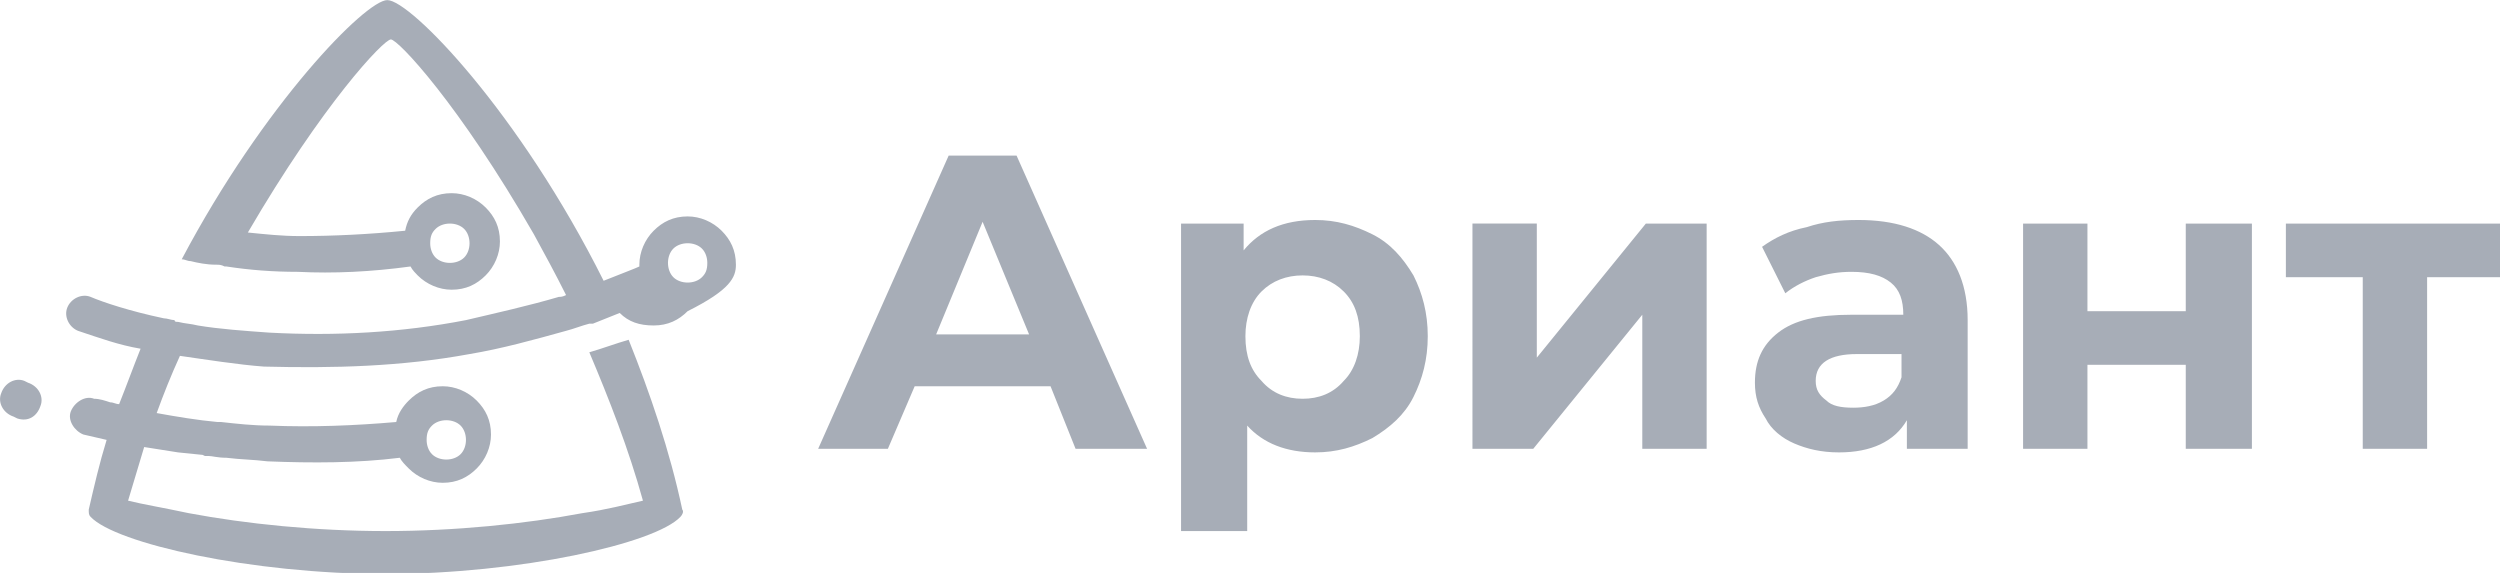 <?xml version="1.0" encoding="UTF-8" standalone="no"?>
<!-- Created with Inkscape (http://www.inkscape.org/) -->

<svg
   width="37.058mm"
   height="8.493mm"
   viewBox="0 0 37.058 8.493"
   version="1.1"
   id="svg249"
   inkscape:export-filename="wg-ariant-logo-test.svg"
   inkscape:export-xdpi="107.66343"
   inkscape:export-ydpi="107.66343"
   xmlns:inkscape="http://www.inkscape.org/namespaces/inkscape"
   xmlns:sodipodi="http://sodipodi.sourceforge.net/DTD/sodipodi-0.dtd"
   xmlns="http://www.w3.org/2000/svg"
   xmlns:svg="http://www.w3.org/2000/svg">
  <sodipodi:namedview
     id="namedview251"
     pagecolor="#ffffff"
     bordercolor="#666666"
     borderopacity="1.0"
     inkscape:showpageshadow="2"
     inkscape:pageopacity="0.0"
     inkscape:pagecheckerboard="0"
     inkscape:deskcolor="#d1d1d1"
     inkscape:document-units="mm"
     showgrid="false" />
  <defs
     id="defs246" />
  <g
     inkscape:label="Слой 1"
     inkscape:groupmode="layer"
     id="layer1"
     transform="translate(-80.811,-150.887)">
    <g
       id="g12"
       transform="matrix(0.265,0,0,0.265,80.828,150.438)">
	<path
   class="st0"
   d="m 140,17.2 h -4.3 v 9.6 h -3.6 v -9.6 h -4.3 v -3 H 140 Z m -26.9,-3 h 3.6 v 4.9 h 5.5 v -4.9 h 3.7 v 12.6 h -3.7 v -4.7 h -5.5 v 4.7 h -3.6 z m -9.5,10.3 c 0.6,0 1.2,-0.1 1.7,-0.4 0.5,-0.3 0.8,-0.7 1,-1.3 v -1.3 h -2.5 c -1.5,0 -2.3,0.5 -2.3,1.5 0,0.5 0.2,0.8 0.6,1.1 0.3,0.3 0.8,0.4 1.5,0.4 M 103.9,14 c 2,0 3.5,0.5 4.5,1.4 1,0.9 1.6,2.3 1.6,4.2 v 7.2 h -3.4 v -1.6 c -0.7,1.2 -2,1.8 -3.8,1.8 -1,0 -1.8,-0.2 -2.5,-0.5 -0.7,-0.3 -1.3,-0.8 -1.6,-1.4 -0.4,-0.6 -0.6,-1.2 -0.6,-2 0,-1.2 0.4,-2.1 1.3,-2.8 0.9,-0.7 2.2,-1 4.1,-1 h 2.9 c 0,-0.8 -0.2,-1.4 -0.7,-1.8 -0.5,-0.4 -1.2,-0.6 -2.2,-0.6 -0.7,0 -1.3,0.1 -2,0.3 -0.6,0.2 -1.2,0.5 -1.7,0.9 l -1.3,-2.6 c 0.7,-0.5 1.5,-0.9 2.5,-1.1 0.9,-0.3 1.8,-0.4 2.9,-0.4 m -21.6,0.2 h 3.6 v 7.5 L 92,14.2 h 3.4 v 12.6 h -3.6 v -7.5 l -6.1,7.5 H 82.3 Z M 72.8,24 c 0.9,0 1.7,-0.3 2.3,-1 0.6,-0.6 0.9,-1.5 0.9,-2.5 0,-1.1 -0.3,-1.9 -0.9,-2.5 -0.6,-0.6 -1.4,-0.9 -2.3,-0.9 -0.9,0 -1.7,0.3 -2.3,0.9 -0.6,0.6 -0.9,1.5 -0.9,2.5 0,1.1 0.3,1.9 0.9,2.5 0.6,0.7 1.4,1 2.3,1 m 0.7,-10 c 1.2,0 2.2,0.3 3.2,0.8 1,0.5 1.7,1.3 2.3,2.3 0.5,1 0.8,2.1 0.8,3.4 0,1.3 -0.3,2.4 -0.8,3.4 -0.5,1 -1.3,1.7 -2.3,2.3 -1,0.5 -2,0.8 -3.2,0.8 -1.6,0 -2.9,-0.5 -3.8,-1.5 v 5.9 H 66 V 14.2 h 3.5 v 1.5 c 0.9,-1.1 2.2,-1.7 4,-1.7 m -16,6.4 -2.6,-6.3 -2.6,6.3 z m 1.2,2.9 h -7.6 l -1.5,3.5 H 45.7 L 53,10.4 h 3.8 l 7.3,16.4 h -4 z"
   id="path4"
   style="fill:#a7adb7" />

	<g
   id="g10">
		<path
   class="st0"
   d="m 41.1,16.5 c 0,-0.8 -0.3,-1.4 -0.8,-1.9 v 0 0 c -0.5,-0.5 -1.2,-0.8 -1.9,-0.8 -0.8,0 -1.4,0.3 -1.9,0.8 v 0 c -0.5,0.5 -0.8,1.2 -0.8,1.9 0,0 0,0.1 0,0.1 -0.2,0.1 -1,0.4 -2,0.8 C 29,8 22.9,1.7 21.6,1.7 c -1.2,0 -6.9,5.8 -11.5,14.5 0.2,0 0.3,0.1 0.5,0.1 0.4,0.1 0.9,0.2 1.4,0.2 0,0 0,0 0,0 0.2,0 0.3,0 0.5,0.1 0,0 0,0 0.1,0 0,0 0,0 0,0 1.3,0.2 2.6,0.3 4,0.3 2,0.1 4.1,0 6.3,-0.3 0.1,0.2 0.3,0.4 0.4,0.5 v 0 c 0.5,0.5 1.2,0.8 1.9,0.8 0.8,0 1.4,-0.3 1.9,-0.8 v 0 c 0.5,-0.5 0.8,-1.2 0.8,-1.9 0,-0.8 -0.3,-1.4 -0.8,-1.9 v 0 0 c -0.5,-0.5 -1.2,-0.8 -1.9,-0.8 -0.8,0 -1.4,0.3 -1.9,0.8 v 0 0 c -0.4,0.4 -0.6,0.8 -0.7,1.3 -2,0.2 -4,0.3 -5.9,0.3 -1,0 -1.9,-0.1 -2.9,-0.2 4.2,-7.2 7.6,-10.8 8,-10.8 0.4,0 3.8,3.6 8,10.9 0.6,1.1 1.2,2.2 1.8,3.4 -0.2,0.1 -0.3,0.1 -0.4,0.1 -1.7,0.5 -3.5,0.9 -5.2,1.3 -3.6,0.7 -7.3,0.9 -11,0.7 -1.4,-0.1 -2.8,-0.2 -4,-0.4 0,0 0,0 0,0 -0.4,-0.1 -0.7,-0.1 -1.1,-0.2 -0.1,0 -0.2,0 -0.2,-0.1 C 9.5,19.6 9.3,19.5 9.1,19.5 7.2,19.1 5.7,18.6 5,18.3 4.5,18.1 3.9,18.4 3.7,18.9 3.5,19.4 3.8,20 4.3,20.2 5.5,20.6 6.6,21 7.8,21.2 7.4,22.2 7,23.3 6.6,24.3 6.4,24.3 6.3,24.2 6.1,24.2 5.8,24.1 5.5,24 5.2,24 4.7,23.8 4.1,24.2 3.9,24.7 c -0.2,0.5 0.2,1.1 0.7,1.3 0.4,0.1 0.9,0.2 1.3,0.3 -0.4,1.3 -0.7,2.6 -1,3.9 0,0.2 0,0.3 0.1,0.4 1.4,1.5 9,3.2 16.5,3.2 7.5,0 15.1,-1.7 16.5,-3.2 0.1,-0.1 0.2,-0.3 0.1,-0.4 -0.7,-3.3 -1.8,-6.5 -3,-9.5 -0.7,0.2 -1.5,0.5 -2.2,0.7 1.1,2.6 2.2,5.4 3,8.3 -0.9,0.2 -2,0.5 -3.4,0.7 -3.2,0.6 -7.1,1 -11,1 -3.9,0 -7.8,-0.4 -11,-1 -1.4,-0.3 -2.6,-0.5 -3.4,-0.7 0.3,-1 0.6,-2 0.9,-3 0.6,0.1 1.3,0.2 1.9,0.3 1.9,0.2 1.2,0.1 1.5,0.2 0.1,0 0.2,0 0.2,0 0,0 0,0 0,0 0.2,0 0.5,0.1 1,0.1 0.8,0.1 1.5,0.1 2.3,0.2 2.5,0.1 5,0.1 7.4,-0.2 0.1,0.2 0.3,0.4 0.5,0.6 v 0 c 0.5,0.5 1.2,0.8 1.9,0.8 0.8,0 1.4,-0.3 1.9,-0.8 v 0 c 0.5,-0.5 0.8,-1.2 0.8,-1.9 0,-0.8 -0.3,-1.4 -0.8,-1.9 v 0 0 c -0.5,-0.5 -1.2,-0.8 -1.9,-0.8 -0.8,0 -1.4,0.3 -1.9,0.8 v 0 0 c -0.3,0.3 -0.6,0.7 -0.7,1.2 -2.3,0.2 -4.7,0.3 -7.1,0.2 -0.9,0 -1.8,-0.1 -2.7,-0.2 0,0 0,0 0,0 -0.1,0 -0.1,0 -0.2,0 C 11,25.2 9.8,25 8.7,24.8 9.1,23.7 9.5,22.7 10,21.6 c 1.4,0.2 3.3,0.5 4.7,0.6 3.9,0.1 7.7,0 11.5,-0.7 1.8,-0.3 3.6,-0.8 5.4,-1.3 0.4,-0.1 0.9,-0.3 1.3,-0.4 v 0 0 0 0 0 0 0 0 0 0 0 0 0 0 0 0 0 0 0 0 0 0 0 0 H 33 v 0 0 0 0 0 0 0 0 0 0 0 0 0 0 0 0 0 0 0 0 0 0 0 0 0 0 0 0 0 0 0 0 0 0 0 0 0 0 0 0 c 0,0 0.1,0 0.1,0 0,0 0,0 0,0 v 0 0 0 0 0 0 0 0 0 0 0 0 0 0 0 0 0 0 c 0.5,-0.2 1,-0.4 1.5,-0.6 0.5,0.5 1.1,0.7 1.9,0.7 0.8,0 1.4,-0.3 1.9,-0.8 v 0 c 2.4,-1.2 2.7,-1.9 2.7,-2.6 z m -16.8,-2 v 0 c 0.2,-0.2 0.5,-0.3 0.8,-0.3 0.3,0 0.6,0.1 0.8,0.3 v 0 c 0.2,0.2 0.3,0.5 0.3,0.8 0,0.3 -0.1,0.6 -0.3,0.8 v 0 c -0.2,0.2 -0.5,0.3 -0.8,0.3 -0.3,0 -0.6,-0.1 -0.8,-0.3 v 0 C 24.1,15.9 24,15.6 24,15.3 c 0,-0.4 0.1,-0.6 0.3,-0.8 z m -0.2,11 v 0 c 0.2,-0.2 0.5,-0.3 0.8,-0.3 0.3,0 0.6,0.1 0.8,0.3 v 0 c 0.2,0.2 0.3,0.5 0.3,0.8 0,0.3 -0.1,0.6 -0.3,0.8 v 0 c -0.2,0.2 -0.5,0.3 -0.8,0.3 -0.3,0 -0.6,-0.1 -0.8,-0.3 v 0 c -0.2,-0.2 -0.3,-0.5 -0.3,-0.8 0,-0.4 0.1,-0.6 0.3,-0.8 z m 15.1,-8.3 v 0 c -0.2,0.2 -0.5,0.3 -0.8,0.3 -0.3,0 -0.6,-0.1 -0.8,-0.3 -0.2,-0.2 -0.3,-0.5 -0.3,-0.8 0,-0.3 0.1,-0.6 0.3,-0.8 v 0 c 0.2,-0.2 0.5,-0.3 0.8,-0.3 0.3,0 0.6,0.1 0.8,0.3 v 0 c 0.2,0.2 0.3,0.5 0.3,0.8 0,0.4 -0.1,0.6 -0.3,0.8 z"
   id="path6"
   style="fill:#a7adb7" />

		<path
   class="st0"
   d="M 1.5,23.1 1.3,23 C 0.8,22.8 0.2,23.1 0,23.7 -0.2,24.2 0.1,24.8 0.7,25 l 0.2,0.1 C 1.5,25.3 2,25 2.2,24.4 2.4,23.9 2.1,23.3 1.5,23.1 Z"
   id="path8"
   style="fill:#a7adb7" />

	</g>

</g>
  </g>
</svg>
